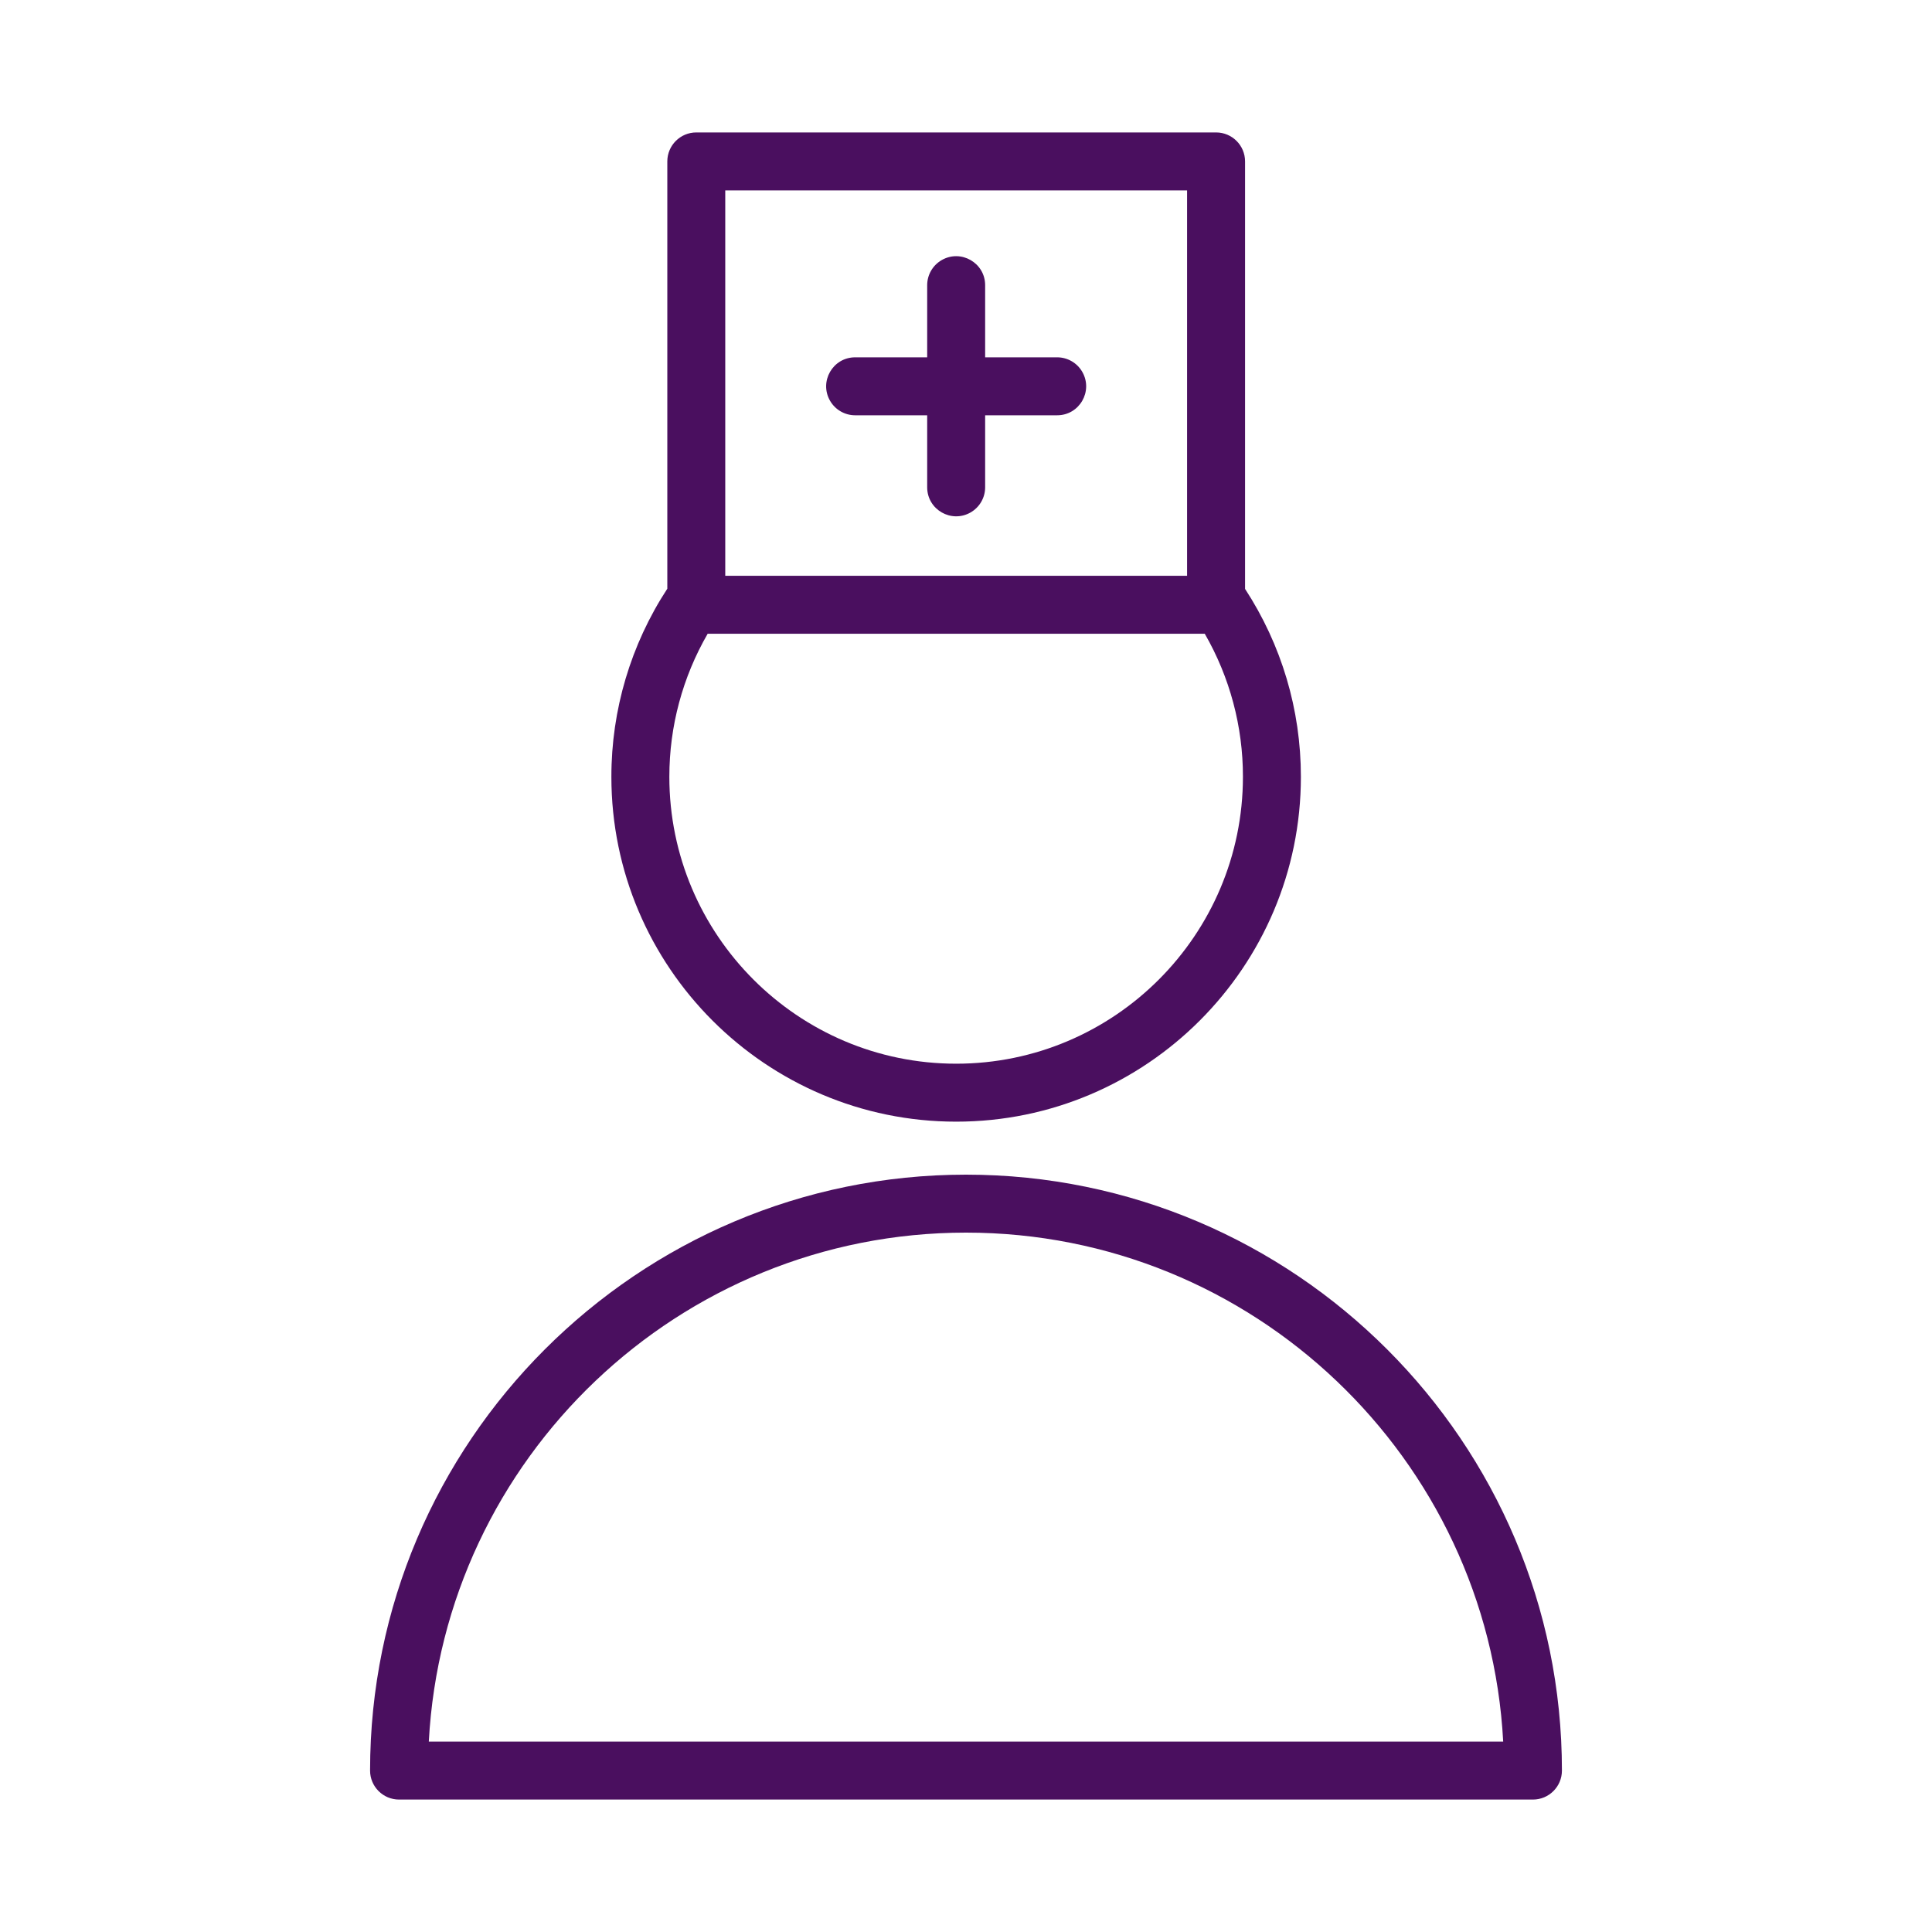 <?xml version="1.0" encoding="UTF-8"?> <svg xmlns="http://www.w3.org/2000/svg" viewBox="1950 2450 100 100" width="100" height="100"><path fill="#4a0f5f" stroke="none" fill-opacity="1" stroke-width="1" stroke-opacity="1" color="rgb(51, 51, 51)" fill-rule="evenodd" font-size-adjust="none" id="tSvg67fa0cb0f3" title="Path 13" d="M 2000 2510.8 C 1982.992 2510.8 1969.155 2524.637 1969.155 2541.645 C 1969.155 2542.473 1969.827 2543.145 1970.655 2543.145 C 1990.218 2543.145 2009.782 2543.145 2029.345 2543.145 C 2030.173 2543.145 2030.845 2542.473 2030.845 2541.645C 2030.845 2524.637 2017.008 2510.8 2000 2510.8Z M 1972.195 2540.145 C 1972.977 2525.486 1985.15 2513.8 2000 2513.8 C 2014.85 2513.8 2027.023 2525.486 2027.805 2540.145C 2009.268 2540.145 1990.732 2540.145 1972.195 2540.145Z M 1999.491 2508.057 C 2009.329 2508.057 2017.334 2500.05 2017.334 2490.207 C 2017.334 2486.73 2016.331 2483.376 2014.444 2480.481 C 2014.444 2473.106 2014.444 2465.73 2014.444 2458.355 C 2014.444 2457.527 2013.772 2456.855 2012.944 2456.855 C 2003.976 2456.855 1995.008 2456.855 1986.04 2456.855 C 1985.212 2456.855 1984.54 2457.527 1984.54 2458.355 C 1984.54 2465.727 1984.54 2473.099 1984.54 2480.471 C 1982.648 2483.365 1981.642 2486.749 1981.645 2490.207C 1981.644 2500.05 1989.65 2508.057 1999.491 2508.057Z M 1987.539 2459.856 C 1995.507 2459.856 2003.475 2459.856 2011.443 2459.856 C 2011.443 2466.505 2011.443 2473.154 2011.443 2479.803 C 2003.475 2479.803 1995.507 2479.803 1987.539 2479.803C 1987.539 2473.154 1987.539 2466.505 1987.539 2459.856Z M 1986.629 2482.802 C 1995.205 2482.802 2003.782 2482.802 2012.358 2482.802 C 2013.656 2485.054 2014.338 2487.608 2014.334 2490.207 C 2014.333 2498.396 2007.675 2505.057 1999.491 2505.057 C 1991.305 2505.057 1984.645 2498.395 1984.645 2490.207C 1984.645 2487.59 1985.331 2485.05 1986.629 2482.802Z"></path><path fill="#4a0f5f" stroke="none" fill-opacity="1" stroke-width="1" stroke-opacity="1" color="rgb(51, 51, 51)" fill-rule="evenodd" font-size-adjust="none" id="tSvg93979d5b8f" title="Path 14" d="M 2004.718 2468.495 C 2003.476 2468.495 2002.233 2468.495 2000.991 2468.495 C 2000.991 2467.251 2000.991 2466.006 2000.991 2464.762 C 2000.991 2463.607 1999.741 2462.886 1998.741 2463.463 C 1998.277 2463.731 1997.991 2464.226 1997.991 2464.762 C 1997.991 2466.006 1997.991 2467.251 1997.991 2468.495 C 1996.748 2468.495 1995.506 2468.495 1994.263 2468.495 C 1993.108 2468.495 1992.387 2469.745 1992.964 2470.745 C 1993.232 2471.209 1993.727 2471.495 1994.263 2471.495 C 1995.506 2471.495 1996.748 2471.495 1997.991 2471.495 C 1997.991 2472.738 1997.991 2473.98 1997.991 2475.223 C 1997.991 2476.378 1999.241 2477.099 2000.241 2476.522 C 2000.705 2476.254 2000.991 2475.759 2000.991 2475.223 C 2000.991 2473.98 2000.991 2472.738 2000.991 2471.495 C 2002.233 2471.495 2003.476 2471.495 2004.718 2471.495 C 2005.873 2471.495 2006.594 2470.245 2006.017 2469.245C 2005.749 2468.781 2005.254 2468.495 2004.718 2468.495Z"></path><defs> </defs></svg> 